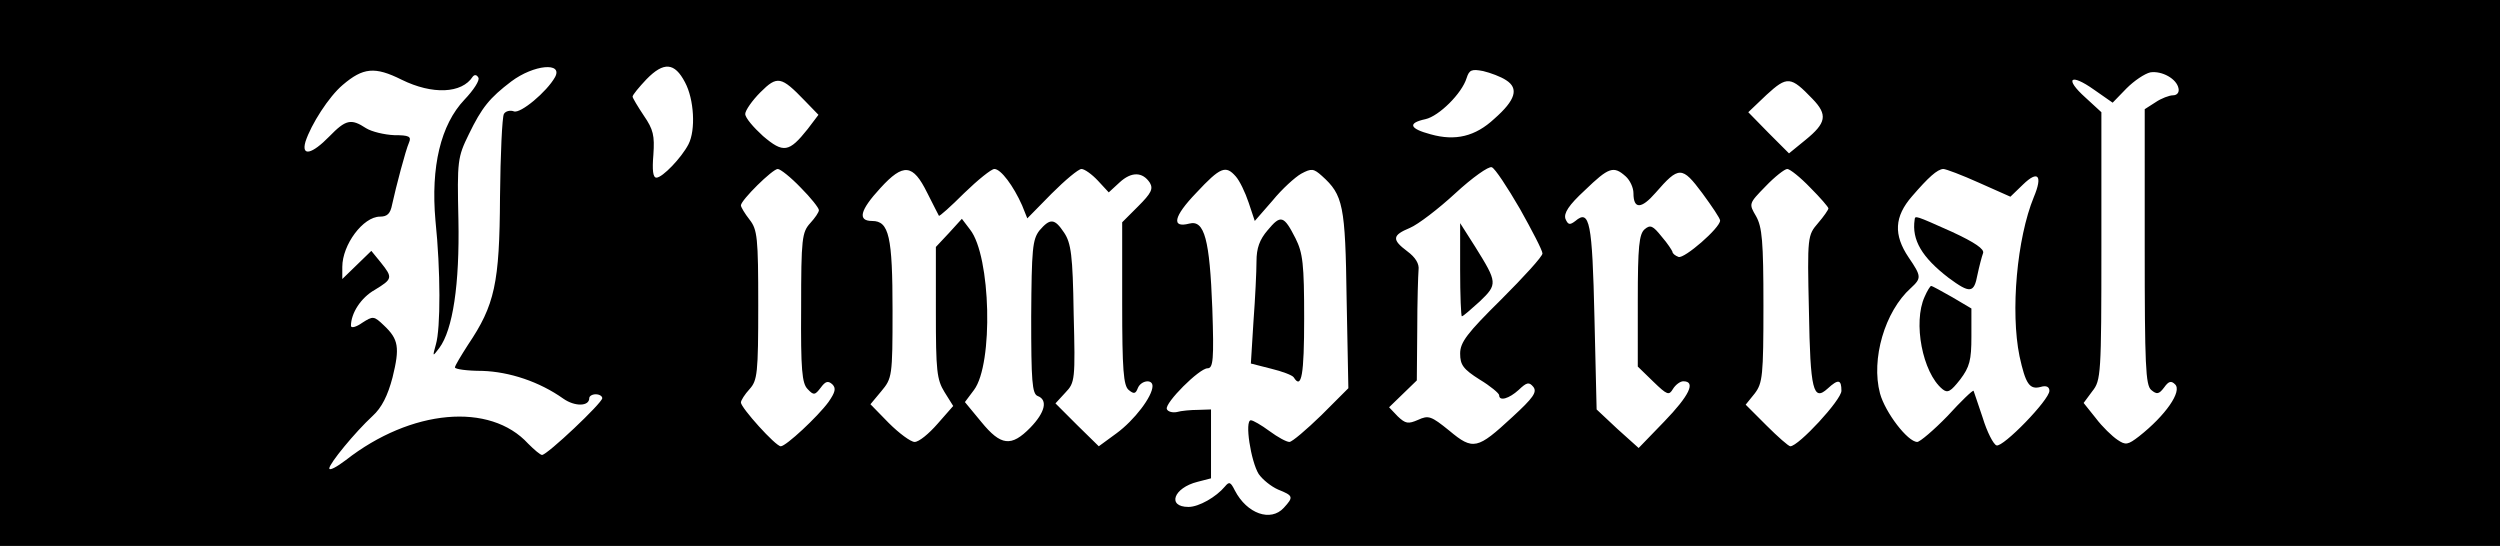 <svg version="1.0" xmlns="http://www.w3.org/2000/svg" viewBox="0 0 577 126"><path d="M0 630V0h5770v1260H0V630zm1281 452c-19-34-80-85-95-79-8 3-19 1-23-6s-8-93-9-192c-1-199-12-249-74-341-16-25-30-48-30-52s28-8 63-8c63-2 132-25 187-64 27-19 60-18 60 1 0 5 7 9 15 9s15-4 15-9c0-11-127-131-139-131-4 0-18 12-32 26-88 96-270 80-421-38-21-16-38-25-38-19 0 11 59 83 100 121 21 19 35 47 46 89 17 69 14 88-20 120-23 22-25 22-50 6-14-10-26-13-26-7 0 29 23 65 55 83 41 25 42 28 14 63l-22 27-33-32-34-33v28c0 51 48 116 87 116 17 0 24 7 28 28 9 41 31 125 39 143 6 14 0 17-34 17-23 1-52 8-65 16-35 23-47 20-85-19-40-41-65-47-55-12 13 40 54 104 86 131 47 40 74 43 136 12 71-35 139-32 164 7 4 5 9 5 13-2 4-6-11-29-32-51-55-58-78-155-67-279 12-115 12-249 1-286-8-29-8-29 8-8 31 42 47 146 44 296-3 136-2 144 24 197 30 62 48 84 98 122 52 39 120 45 101 10zm300-12c21-39 25-110 8-143-16-31-60-77-74-77-8 0-10 17-7 53 3 44 0 58-22 90-14 21-26 41-26 44 0 4 15 22 32 40 40 41 65 39 89-7zm1895 5c30-19 22-46-27-89-44-41-90-52-147-36-49 13-54 26-12 35 31 7 84 59 95 95 6 19 12 21 38 16 17-4 41-13 53-21zm1552-19c2-9-3-16-13-16-8 0-27-7-40-16l-25-16V690c0-273 2-319 15-330s18-10 30 6c10 14 16 16 25 7 17-16-22-72-83-120-26-20-31-21-50-8-12 8-35 30-50 50l-28 35 20 27c20 25 21 38 21 335v309l-37 34c-49 44-35 57 20 18l43-30 32 33c18 18 42 34 55 37 27 4 61-15 65-37zm-3171-28l32-33-25-33c-43-54-56-56-103-16-22 20-41 42-41 51 0 8 16 31 35 50 39 39 48 37 102-19zm2326 4c36-37 32-56-16-95l-38-31-47 47-47 48 42 40c48 44 56 43 106-9zm-675-254c28-50 52-96 52-103s-43-54-95-106c-79-78-95-99-95-125s7-36 45-60c25-15 45-32 45-36 0-15 23-8 45 12 19 18 24 19 34 7 9-12 0-25-49-70-80-74-90-77-145-31-42 34-48 36-72 25-23-10-29-9-47 8l-20 21 32 31 32 31 1 117c0 64 2 126 3 138 2 14-7 29-26 43-36 27-35 37 6 54 19 8 66 44 105 80s77 63 84 60c7-2 36-46 65-96zm-1660 49c23-23 42-47 42-52s-9-18-20-30c-19-21-21-35-21-195-1-144 2-175 15-188 14-15 17-14 30 3 11 15 17 17 27 8 9-9 7-18-9-41-25-34-98-102-110-102s-92 89-92 101c0 5 9 19 20 31 18 20 20 36 20 194 0 156-2 174-20 197-11 14-20 29-20 33 0 12 73 84 85 84 6 0 30-19 53-43zm292-12c14-27 26-52 27-53 1-2 27 21 58 52 32 31 63 56 70 56 15 0 44-39 64-84l12-30 56 57c31 31 62 57 69 57s24-12 38-27l25-27 25 23c27 25 53 25 70-1 8-14 3-24-27-54l-37-37V560c0-154 3-190 15-200s16-9 21 4c7 18 34 22 34 5 0-24-42-79-83-109l-41-30-50 49-50 50 23 25c22 23 23 29 19 183-2 134-6 162-22 186-22 33-32 34-57 5-16-21-18-42-19-199 0-148 2-178 15-183 24-9 17-38-17-73-44-45-68-42-113 13l-38 46 21 28c45 60 39 309-9 370l-19 25-30-33-30-32V539c0-134 2-155 20-184l20-32-36-41c-20-23-43-42-53-42-9 0-36 20-60 44l-42 43 25 30c25 30 26 34 26 186 0 171-8 207-47 207-34 0-29 24 19 76 53 58 75 56 108-11zm712 38c9-10 22-37 30-61l14-42 41 47c22 27 52 54 66 62 24 13 29 12 48-5 49-44 54-67 57-285l4-205-62-62c-35-34-68-62-74-62-7 0-27 11-46 25s-38 25-43 25c-15 0 0-95 18-124 9-13 29-29 45-36 35-14 36-17 13-42-30-33-85-14-113 40-10 20-13 21-23 9-20-24-60-47-84-47-50 0-35 44 21 58l31 8v159l-30-1c-16 0-39-2-49-5-10-2-21 1-23 7-5 14 75 94 94 94 13 0 15 20 11 138-6 159-18 205-53 196-42-11-37 16 16 71 56 60 68 64 91 38zm900 0c10-9 18-26 18-39 0-37 18-37 51 1 54 62 61 62 108-1 22-30 41-58 41-63 0-17-83-89-96-84-8 3-14 8-14 12-1 3-11 19-25 35-20 25-26 28-39 17s-16-40-16-165V414l36-35c32-31 36-32 45-17 6 10 17 18 24 18 30 0 14-33-44-93l-59-61-49 44-48 45-5 212c-5 220-11 251-44 223-13-10-17-9-23 5-4 13 7 31 45 66 55 53 66 57 94 32zm426-26c23-23 42-45 42-48s-11-19-24-34c-24-28-25-30-21-203 3-183 10-209 43-179 25 23 32 21 32-5 0-21-99-128-118-128-4 0-29 22-55 48l-48 48 21 26c18 24 20 40 20 203 0 149-3 181-17 206-17 29-17 29 22 69 21 22 44 40 50 40s30-19 53-43zm390 11l72-32 29 28c35 34 46 21 25-29-39-95-54-264-33-367 14-64 23-78 49-71 13 4 20 0 20-9 0-21-107-131-122-126-7 2-22 31-32 64-11 32-20 60-21 62-2 2-29-24-60-58-32-33-64-60-70-60-22 0-74 68-86 112-21 79 11 189 71 243 25 23 25 27-5 71-35 52-33 94 8 141 38 44 58 62 72 63 6 0 43-14 83-32z" transform="matrix(.1 0 0 -.1 0 126)"/><path d="M3370 638c0-60 2-108 4-108 3 0 21 16 41 34 42 40 41 44-10 126l-35 55V638zM2926 729c-19-22-26-42-26-72 0-23-3-86-7-139l-6-97 47-12c25-6 49-15 52-20 18-29 24 6 24 136 0 126-3 151-20 185-27 53-34 55-64 19zM4419 753c-7-47 17-87 78-134 50-37 59-36 67 7 4 19 10 42 13 50 3 9-18 24-72 49-85 38-85 38-86 28zM4442 575c-27-59-5-175 41-213 12-10 19-6 41 22 22 29 26 45 26 99v65l-44 26c-25 14-46 26-49 26-2 0-9-11-15-25z" transform="matrix(.1 0 0 -.1 0 126)"/></svg>
